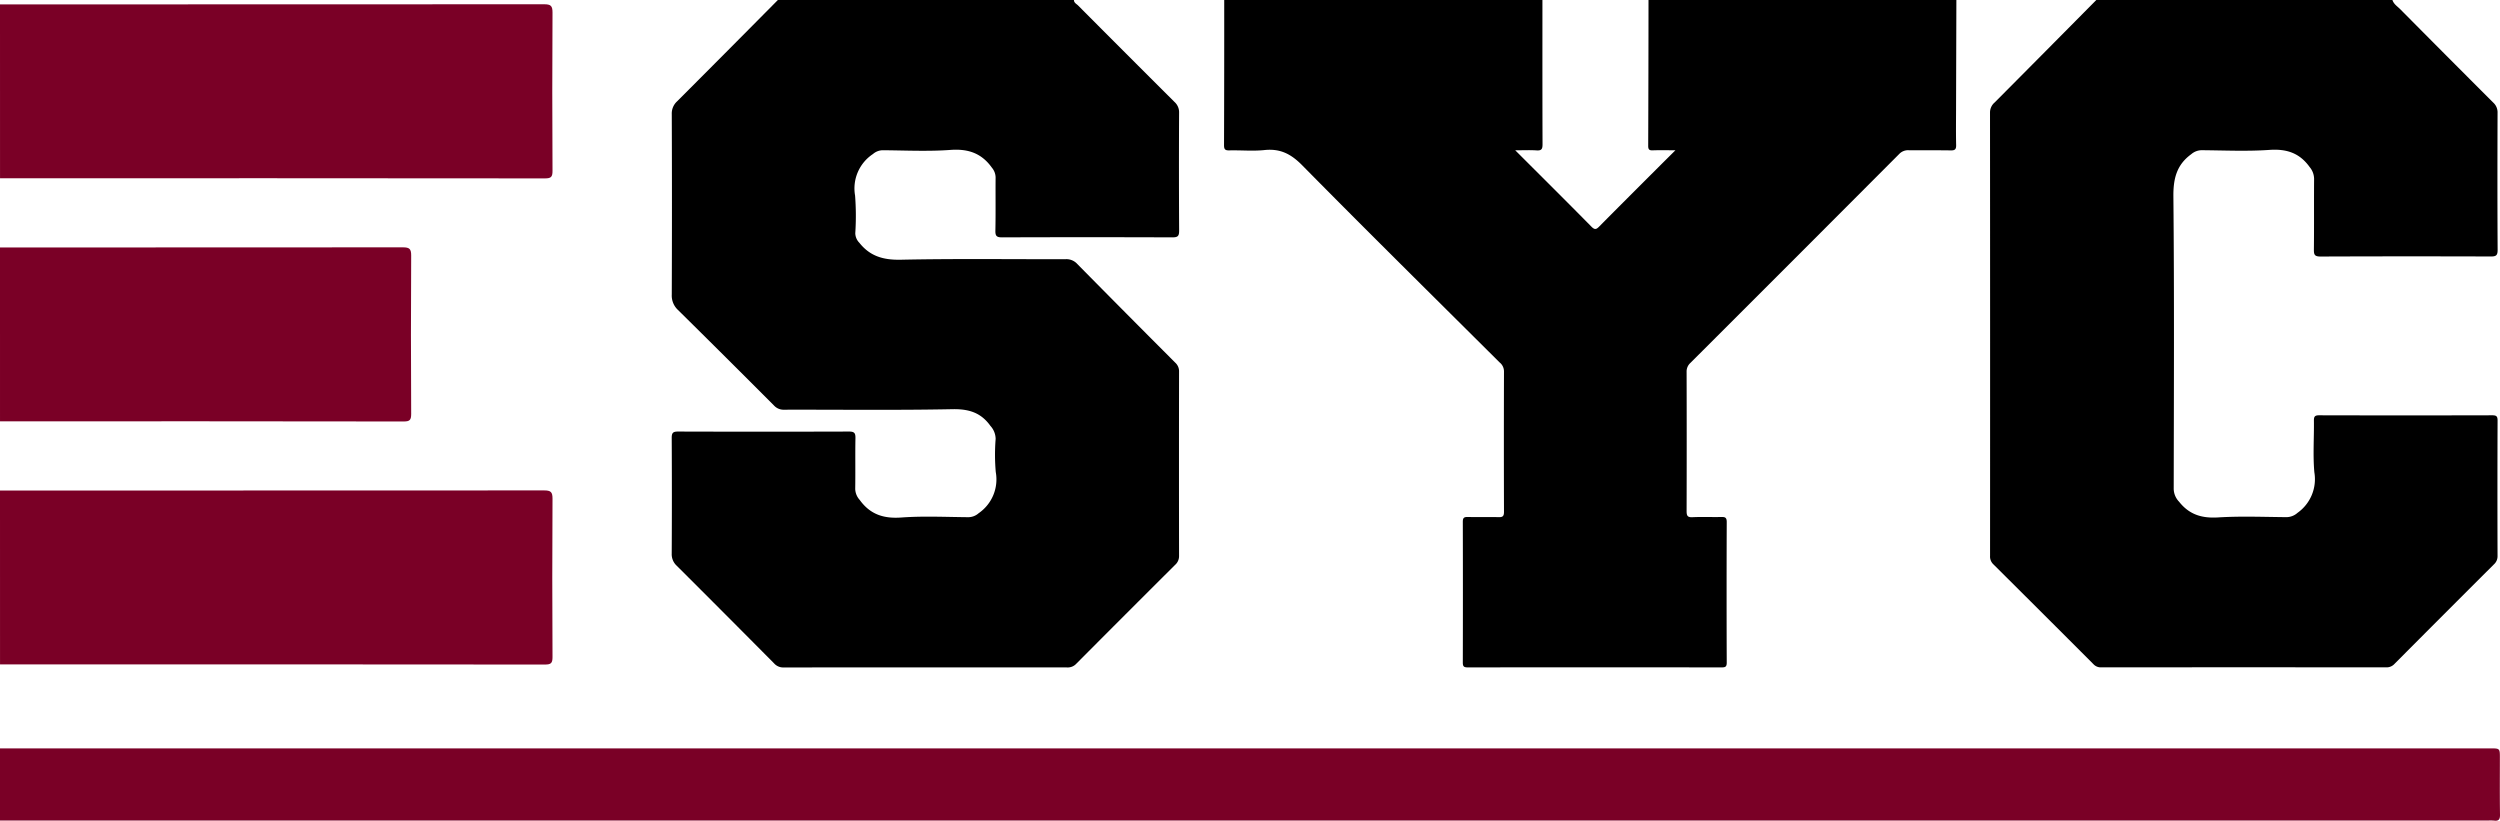 <svg xmlns="http://www.w3.org/2000/svg" width="407.283" height="133.708" viewBox="0 0 407.283 133.708"><g id="Group_403" data-name="Group 403" transform="translate(-20.16 -80.312)"><g id="Group_402" data-name="Group 402"><path id="Path_1972" data-name="Path 1972" d="M195.12,80.312c0,.471.421.637.683.9q7.829,7.866,15.689,15.7a2.265,2.265,0,0,1,.758,1.77q-.047,9.6.007,19.2c.006.914-.236,1.1-1.118,1.1q-13.857-.053-27.716,0c-.915,0-1.119-.233-1.1-1.117.061-2.878.008-5.759.035-8.638a2.528,2.528,0,0,0-.6-1.591c-1.685-2.368-3.868-3.113-6.766-2.9-3.66.267-7.354.078-11.034.051a2.476,2.476,0,0,0-1.58.617,6.716,6.716,0,0,0-2.913,6.779,43.287,43.287,0,0,1,.032,6.113,2.282,2.282,0,0,0,.663,1.567c1.752,2.21,3.934,2.822,6.76,2.761,8.955-.193,17.917-.061,26.876-.089a2.383,2.383,0,0,1,1.872.788q7.962,8.071,15.976,16.092a1.889,1.889,0,0,1,.6,1.467q-.025,15,0,30a1.886,1.886,0,0,1-.643,1.455q-8.076,8.043-16.117,16.123a1.874,1.874,0,0,1-1.473.586q-23.1-.021-46.2.005a1.99,1.99,0,0,1-1.55-.676q-7.9-7.963-15.843-15.887a2.554,2.554,0,0,1-.827-1.986q.052-9.418,0-18.838c-.005-.854.226-1.05,1.055-1.047q13.919.044,27.836,0c.862,0,1.056.25,1.041,1.07-.051,2.759.008,5.52-.037,8.279a2.78,2.78,0,0,0,.727,1.784c1.7,2.364,3.9,3.082,6.788,2.871,3.62-.264,7.274-.078,10.914-.051a2.546,2.546,0,0,0,1.679-.648,6.687,6.687,0,0,0,2.789-6.713,32.578,32.578,0,0,1-.02-5.393,3.192,3.192,0,0,0-.844-2.113c-1.558-2.188-3.543-2.781-6.223-2.728-9.115.183-18.236.063-27.355.084a2.124,2.124,0,0,1-1.674-.671q-7.794-7.816-15.649-15.572A3.2,3.2,0,0,1,129.6,128.3q.056-14.7,0-29.4a2.684,2.684,0,0,1,.878-2.086q8.223-8.231,16.407-16.5Z"></path><path id="Path_1973" data-name="Path 1973" d="M338.88,80.312q-.027,9-.053,17.991c-.005,1.88-.029,3.76.014,5.639.015.678-.183.886-.868.873-2.278-.04-4.559,0-6.838-.027a1.984,1.984,0,0,0-1.577.619q-16.986,17.033-34.008,34.029a1.879,1.879,0,0,0-.62,1.46q.031,11.337,0,22.675c0,.747.137,1.041.961,1,1.556-.073,3.119,0,4.677-.034.622-.015.9.073.9.814q-.043,11.458,0,22.916c0,.664-.226.774-.818.773q-20.7-.021-41.391,0c-.641,0-.789-.188-.788-.8q.03-11.459,0-22.915c0-.639.182-.8.8-.79,1.679.04,3.36-.017,5.039.028.678.019.871-.183.869-.865q-.036-11.458,0-22.915a1.868,1.868,0,0,0-.71-1.425c-10.743-10.692-21.531-21.339-32.175-32.129-1.811-1.836-3.571-2.738-6.122-2.472-1.9.2-3.836.008-5.754.056-.7.017-.849-.209-.847-.871q.04-11.817.031-23.634h51.84c0,7.839-.011,15.678.017,23.516,0,.764-.164,1.046-.971.99-1.077-.074-2.163-.018-3.477-.018,4.291,4.289,8.378,8.345,12.42,12.447.577.586.832.407,1.3-.065,3.178-3.213,6.382-6.4,9.578-9.6.865-.865,1.733-1.725,2.8-2.787-1.427,0-2.57-.032-3.71.013-.593.023-.728-.186-.726-.748q.045-11.875.051-23.753Z"></path><path id="Path_1974" data-name="Path 1974" d="M409.92,80.312c.21.679.809,1.04,1.268,1.5q7.559,7.627,15.157,15.217a2.14,2.14,0,0,1,.7,1.668c-.024,7.439-.035,14.879.011,22.318.006.945-.287,1.084-1.135,1.081q-13.86-.045-27.719.008c-.955,0-1.088-.294-1.078-1.138.044-3.84,0-7.68.033-11.519a3.036,3.036,0,0,0-.719-1.913c-1.647-2.306-3.764-2.994-6.566-2.8-3.662.255-7.355.077-11.035.049a2.638,2.638,0,0,0-1.687.644c-2.393,1.74-2.943,3.99-2.916,6.906.15,15.877.08,31.758.051,47.637a3.1,3.1,0,0,0,.876,2.078c1.659,2.1,3.71,2.724,6.358,2.559,3.706-.231,7.437-.076,11.156-.044a2.734,2.734,0,0,0,1.779-.7,6.721,6.721,0,0,0,2.744-6.615c-.249-2.778-.034-5.6-.07-8.4-.008-.657.135-.88.841-.879q14.1.036,28.2,0c.649,0,.881.134.879.84q-.041,11.04-.005,22.079a1.761,1.761,0,0,1-.583,1.359q-8.113,8.092-16.2,16.216a1.741,1.741,0,0,1-1.358.571q-23.22-.022-46.438,0a1.619,1.619,0,0,1-1.256-.52q-8.139-8.152-16.308-16.273a1.749,1.749,0,0,1-.532-1.374q.017-36.118-.008-72.237A2.145,2.145,0,0,1,345.123,97q8.291-8.333,16.557-16.689Z"></path><path id="Path_1975" data-name="Path 1975" d="M20.16,202.232H425.838c1.585,0,1.585,0,1.585,1.56,0,3.08-.03,6.16.02,9.239.013.809-.241,1.07-1.006.967a7.3,7.3,0,0,0-.959-.007H20.16Z" fill="#7a0026"></path><path id="Path_1976" data-name="Path 1976" d="M20.16,81.032q44.322,0,88.643-.024c1.075,0,1.374.243,1.368,1.35q-.076,12.894,0,25.789c.006,1.011-.259,1.229-1.245,1.228q-44.38-.042-88.763-.023Z" fill="#7a0026"></path><path id="Path_1977" data-name="Path 1977" d="M20.16,160.232q44.322,0,88.643-.024c1.075,0,1.374.243,1.368,1.35q-.076,12.894,0,25.789c.006,1.011-.259,1.229-1.245,1.228q-44.38-.042-88.763-.023Z" fill="#7a0026"></path><path id="Path_1978" data-name="Path 1978" d="M20.16,120.632q32.814,0,65.628-.025c1.078,0,1.366.249,1.359,1.348q-.075,12.9,0,25.795c0,1.007-.249,1.228-1.238,1.226q-32.874-.046-65.748-.024Z" fill="#7a0026"></path></g></g></svg>